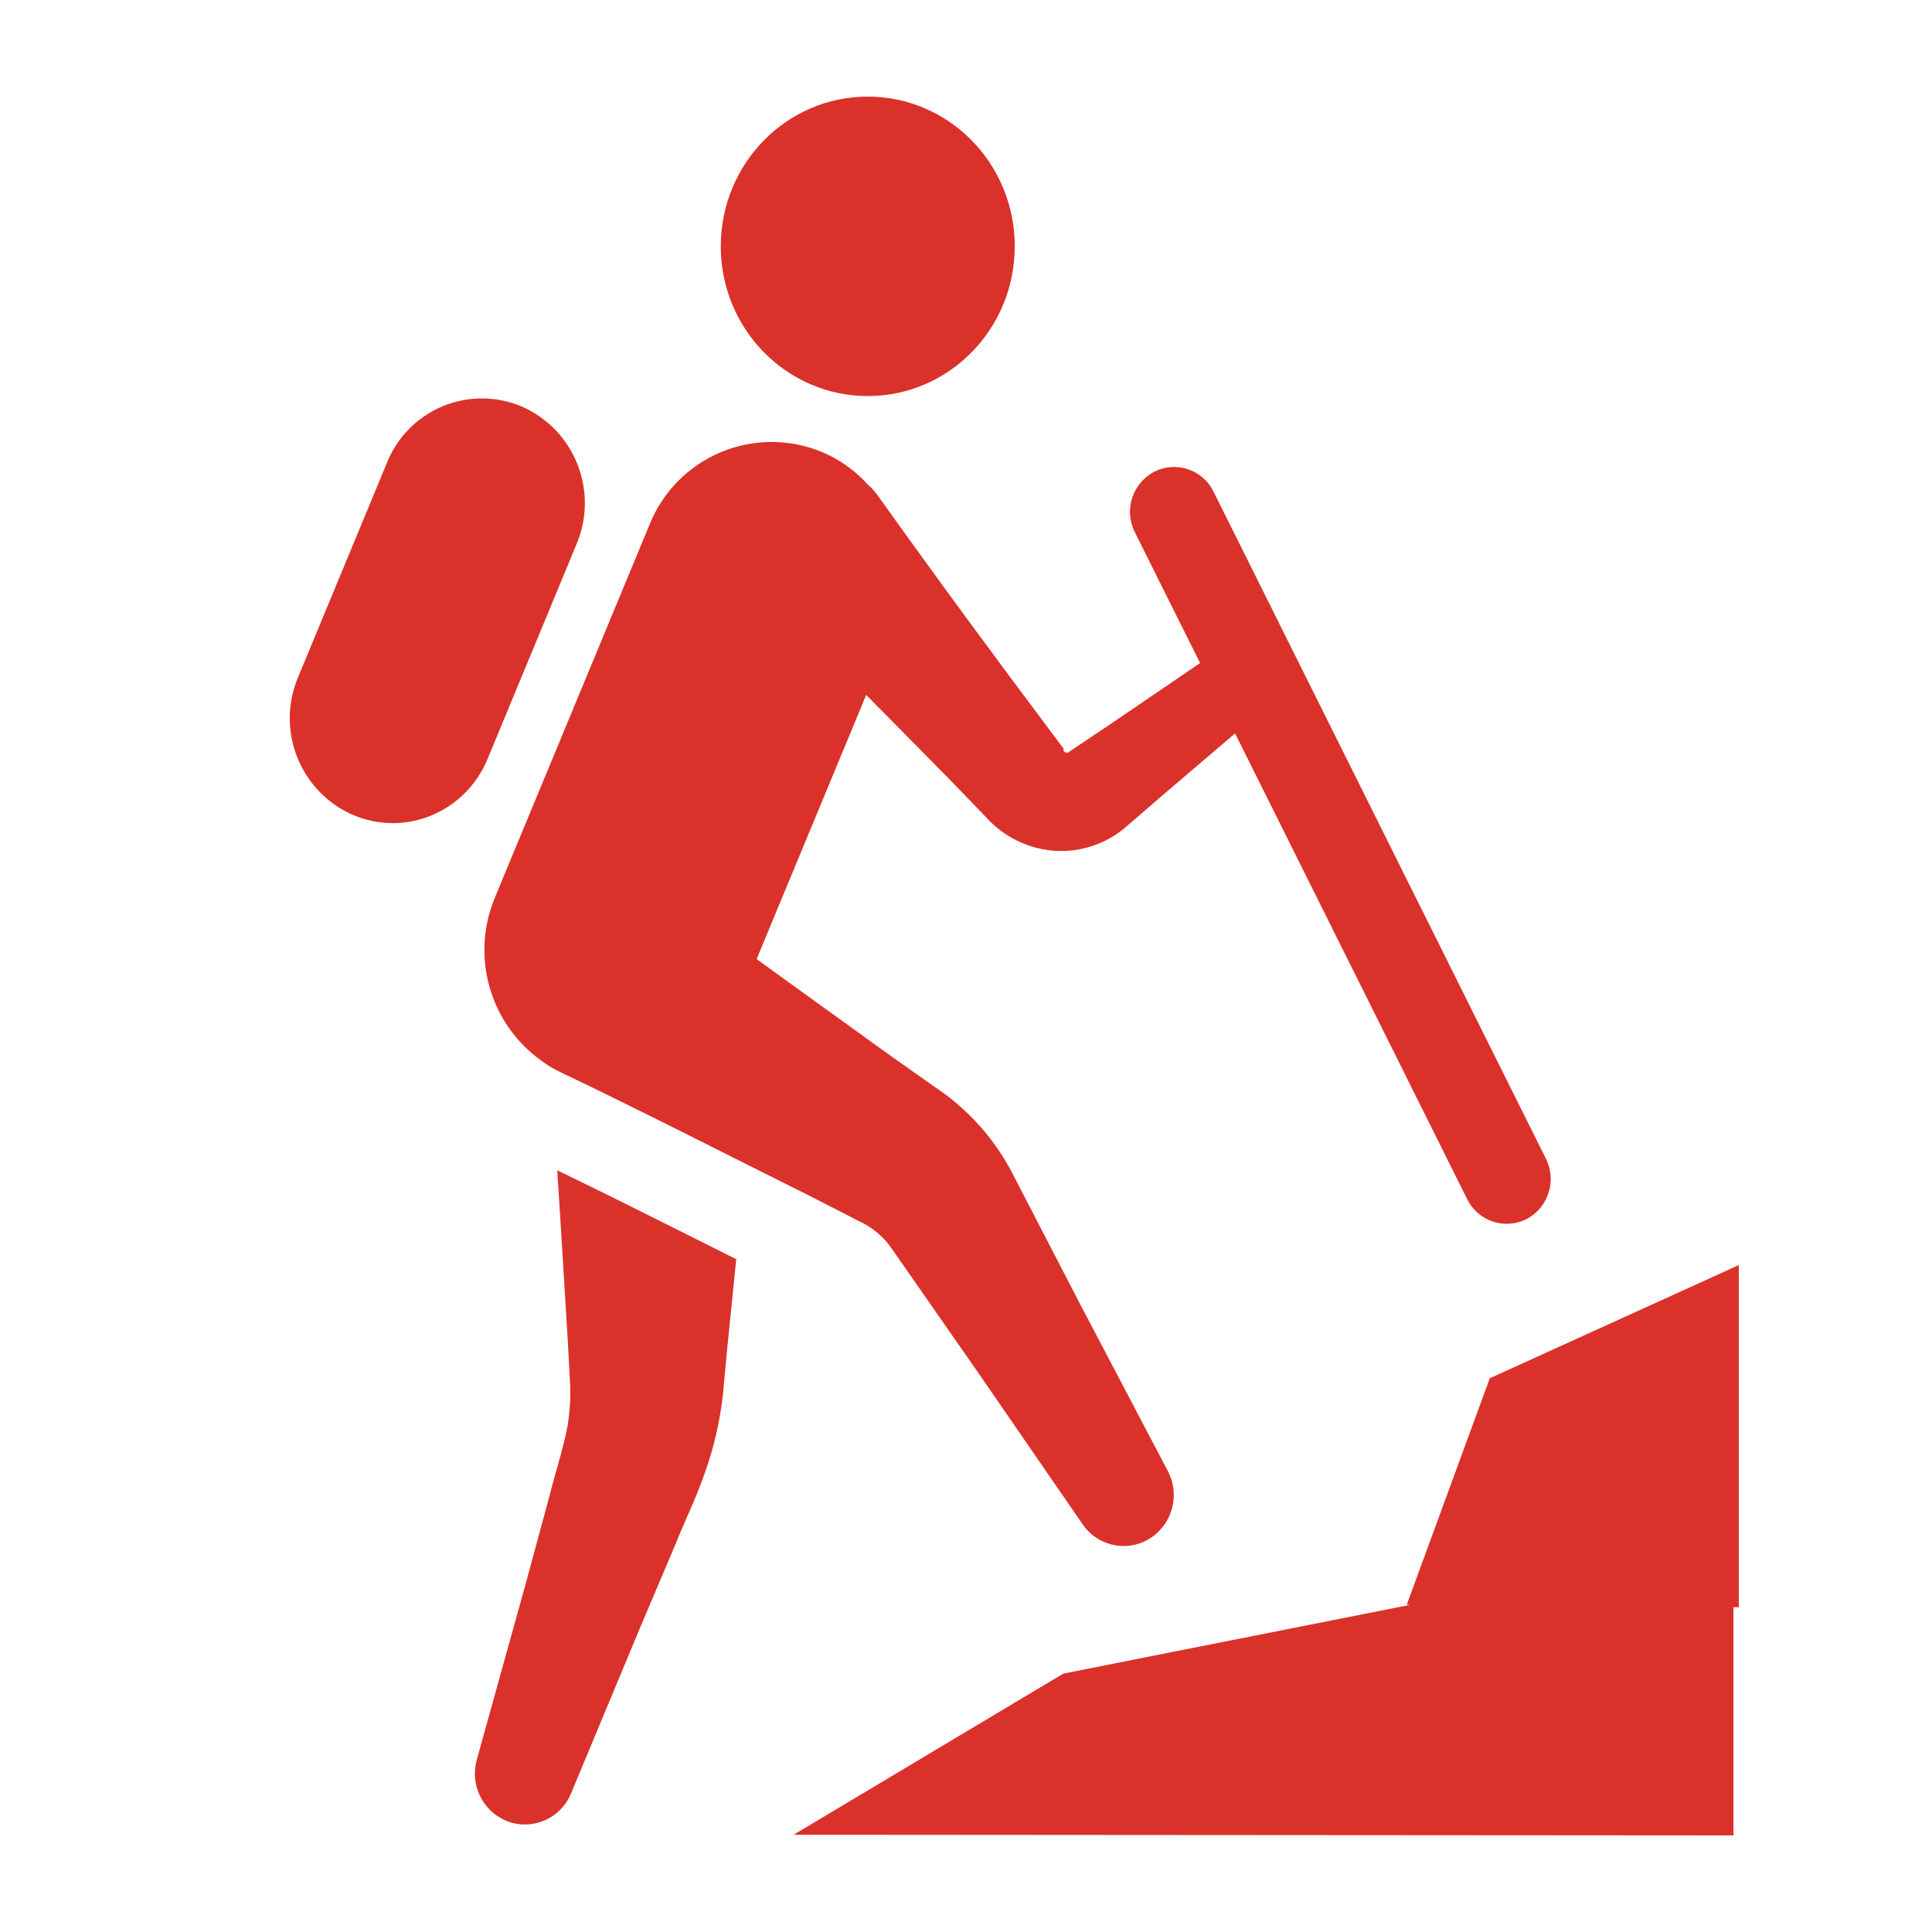 <?xml version="1.0" encoding="UTF-8"?>
<svg width="56px" height="56px" viewBox="0 0 56 56" version="1.1" xmlns="http://www.w3.org/2000/svg" xmlns:xlink="http://www.w3.org/1999/xlink">
    <title>ic_mountaineering_30@2x</title>
    <g id="页面-1" stroke="none" stroke-width="1" fill="none" fill-rule="evenodd">
        <g id="1" transform="translate(-415, -1667)" fill="#DA312A" fill-rule="nonzero">
            <g id="编组-9" transform="translate(299, 1499)">
                <g id="编组-8" transform="translate(0, 124)">
                    <g id="ic_mountaineering_30@2x" transform="translate(116, 44)">
                        <rect id="矩形" opacity="0" x="0" y="0" width="56" height="56"></rect>
                        <path d="M50.245,46.585 L50.245,53.2 L23.003,53.181 L30.824,48.509 L40.887,46.515 L40.775,46.515 L43.182,39.95 L50.4,36.669 L50.4,46.586 L50.245,46.585 Z M29.413,7.14 C29.413,9.537 27.505,11.48 25.153,11.48 C22.801,11.48 20.892,9.537 20.892,7.14 C20.892,4.743 22.799,2.8 25.153,2.8 C27.505,2.8 29.413,4.741 29.413,7.14 Z M11.381,23.858 C10.996,23.858 10.603,23.781 10.224,23.619 C8.698,22.946 7.993,21.175 8.637,19.637 L11.22,13.403 C11.518,12.665 12.1,12.079 12.835,11.774 C13.569,11.47 14.395,11.474 15.127,11.784 C16.653,12.457 17.359,14.228 16.714,15.766 L14.131,22.002 C13.649,23.162 12.544,23.86 11.381,23.86 L11.381,23.858 Z M44.809,33.585 C45.13,34.224 44.88,35.002 44.247,35.336 C43.944,35.489 43.592,35.515 43.269,35.407 C42.947,35.3 42.681,35.068 42.53,34.763 L35.799,21.258 L33.678,23.068 L32.872,23.765 L32.67,23.938 L32.566,24.028 L32.364,24.177 C31.496,24.761 30.38,24.828 29.449,24.351 C29.135,24.193 28.852,23.981 28.614,23.723 L28.228,23.32 C27.201,22.249 26.148,21.202 25.107,20.143 L21.931,27.8 L23.662,29.051 L25.859,30.634 L26.964,31.414 C27.104,31.513 27.462,31.75 27.694,31.955 C28.207,32.382 28.652,32.884 29.015,33.443 C29.105,33.581 29.189,33.723 29.271,33.869 L29.432,34.179 L31.313,37.811 L33.85,42.638 C34.228,43.356 33.964,44.244 33.255,44.638 C32.607,44.99 31.797,44.794 31.382,44.184 L28.295,39.704 L26.738,37.471 L25.96,36.353 L25.769,36.083 L25.65,35.943 C25.487,35.766 25.298,35.615 25.09,35.495 C24.967,35.42 24.941,35.422 24.698,35.293 L23.496,34.677 L21.082,33.467 C19.473,32.659 17.864,31.849 16.236,31.074 C16.052,30.988 15.877,30.883 15.714,30.761 C14.202,29.695 13.633,27.723 14.345,26.016 L18.833,15.193 C19.216,14.245 19.965,13.491 20.91,13.1 C21.855,12.71 22.917,12.715 23.858,13.115 C24.381,13.339 24.819,13.673 25.179,14.071 L25.217,14.101 C25.303,14.185 25.387,14.287 25.456,14.381 C27.117,16.71 28.81,19.012 30.526,21.295 L30.834,21.706 C30.828,21.716 30.825,21.727 30.824,21.739 C30.824,21.763 30.849,21.791 30.88,21.806 C30.896,21.815 30.914,21.819 30.933,21.819 L30.951,21.819 L31.056,21.747 L31.278,21.597 L32.161,21.006 L34.785,19.219 L32.893,15.424 C32.572,14.786 32.822,14.008 33.454,13.675 C33.757,13.52 34.11,13.493 34.433,13.6 C34.756,13.708 35.022,13.941 35.172,14.246 L44.809,33.585 L44.809,33.585 Z M19.951,35.803 L21.34,36.499 L21.084,39.034 L20.953,40.438 C20.889,40.992 20.781,41.54 20.628,42.077 C20.289,43.236 19.915,43.91 19.589,44.738 L18.566,47.148 L16.552,51.983 C16.406,52.342 16.122,52.627 15.764,52.774 C15.406,52.922 15.004,52.919 14.648,52.767 C13.971,52.467 13.619,51.715 13.821,51.003 L15.225,45.95 L15.911,43.419 C16.121,42.59 16.429,41.649 16.483,41.108 C16.524,40.79 16.539,40.471 16.527,40.156 L16.462,38.942 L16.302,36.318 C16.253,35.519 16.205,34.72 16.152,33.921 C17.395,34.524 18.641,35.144 19.856,35.754 L19.949,35.803 L19.951,35.803 Z" id="形状"></path>
                    </g>
                </g>
            </g>
        </g>
    </g>
</svg>